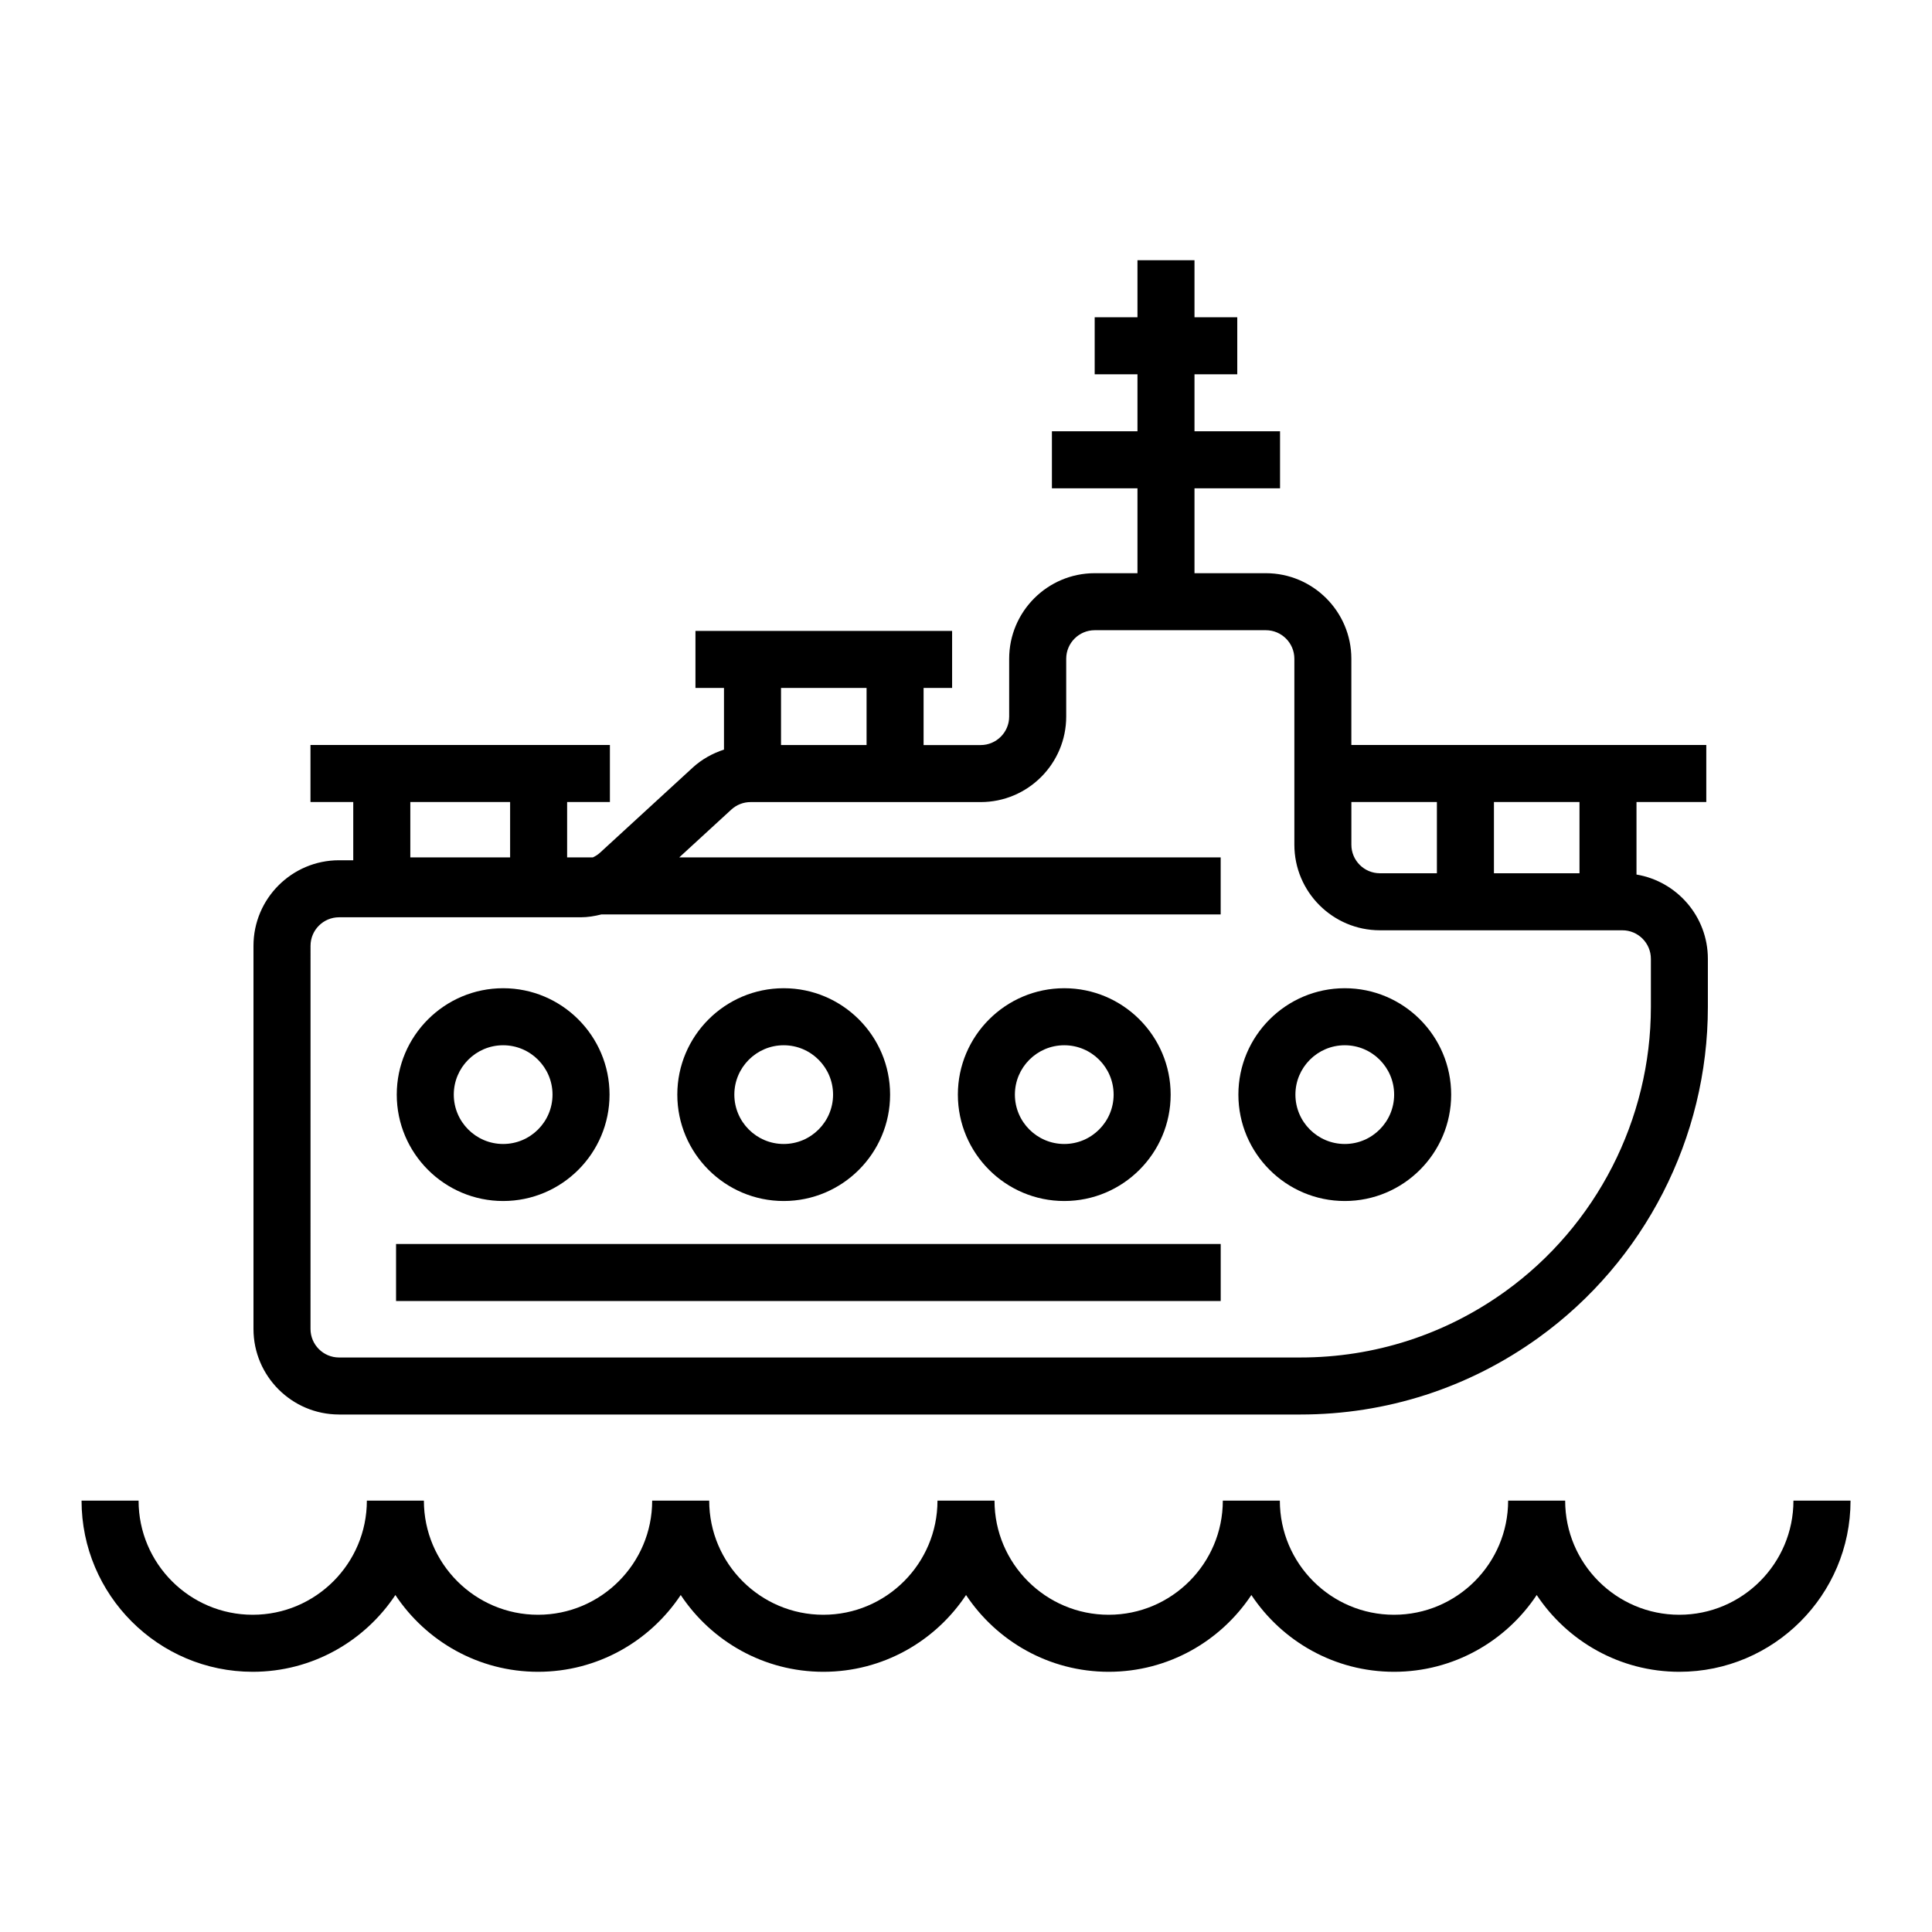<?xml version="1.0" encoding="UTF-8"?>
<!-- Uploaded to: SVG Repo, www.svgrepo.com, Generator: SVG Repo Mixer Tools -->
<svg fill="#000000" width="800px" height="800px" version="1.1" viewBox="144 144 512 512" xmlns="http://www.w3.org/2000/svg">
 <g>
  <path d="m233.85 518.86h254.77c22.801 0 44.629-7.043 63.125-20.371 28.09-20.238 44.859-52.992 44.859-87.613v-12.781c0-11.219-8.199-20.535-18.914-22.332v-19.223h18.496v-15.113h-94.062v-22.852c0-12.5-10.168-22.672-22.672-22.672h-18.898v-22.492h22.672v-15.113h-22.672v-15.113h11.336v-15.113h-11.336v-15.113h-15.113v15.113h-11.336v15.113h11.336v15.113h-22.672v15.113h22.672v22.492h-11.328c-12.5 0-22.672 10.168-22.672 22.672v15.316c0 4.168-3.391 7.559-7.559 7.559h-15.121v-15.137h7.559v-15.113h-68.016v15.113h7.559v16.34c-3.039 0.996-5.879 2.559-8.285 4.769l-24.582 22.566c-0.566 0.52-1.211 0.914-1.891 1.234h-6.809v-14.684h11.336v-15.113h-79.352v15.113h11.336v15.438h-3.769c-12.5 0-22.672 10.168-22.672 22.672v101.54c0 12.5 10.172 22.668 22.672 22.668zm306.06-162.32h22.672v18.883h-22.672zm-37.781 0h22.664v18.883h-15.105c-4.168 0-7.559-3.391-7.559-7.559zm-151.15-30.23h22.672v15.137h-22.672zm-98.242 30.23h26.449v14.684h-26.449zm-26.441 38.109c0-4.168 3.391-7.559 7.559-7.559h64.035c1.871 0 3.691-0.309 5.473-0.754h164.13v-15.113h-143.49l13.801-12.672c1.398-1.285 3.215-1.992 5.109-1.992h60.973c12.5 0 22.672-10.168 22.672-22.672v-15.316c0-4.168 3.391-7.559 7.559-7.559h45.344c4.168 0 7.559 3.391 7.559 7.559v49.293c0 12.5 10.168 22.672 22.672 22.672h64.25c4.168 0 7.559 3.391 7.559 7.559v12.781c0 29.773-14.422 57.945-38.578 75.352-15.91 11.461-34.684 17.52-54.293 17.52h-254.78c-4.168 0-7.559-3.391-7.559-7.559z"/>
  <path d="m277.34 462.28c15.547 0 28.195-12.648 28.195-28.195s-12.648-28.195-28.195-28.195-28.195 12.648-28.195 28.195 12.648 28.195 28.195 28.195zm0-41.277c7.215 0 13.082 5.867 13.082 13.082 0 7.211-5.867 13.082-13.082 13.082s-13.082-5.867-13.082-13.082c0-7.215 5.867-13.082 13.082-13.082z"/>
  <path d="m351.69 462.28c15.547 0 28.195-12.648 28.195-28.195s-12.648-28.195-28.195-28.195-28.195 12.648-28.195 28.195 12.652 28.195 28.195 28.195zm0-41.277c7.215 0 13.082 5.867 13.082 13.082 0 7.211-5.867 13.082-13.082 13.082s-13.082-5.867-13.082-13.082c0.004-7.215 5.871-13.082 13.082-13.082z"/>
  <path d="m426.04 462.28c15.547 0 28.195-12.648 28.195-28.195s-12.648-28.195-28.195-28.195-28.195 12.648-28.195 28.195 12.648 28.195 28.195 28.195zm0-41.277c7.215 0 13.082 5.867 13.082 13.082 0 7.211-5.867 13.082-13.082 13.082s-13.082-5.867-13.082-13.082c0-7.215 5.867-13.082 13.082-13.082z"/>
  <path d="m500.38 462.28c15.547 0 28.195-12.648 28.195-28.195s-12.648-28.195-28.195-28.195-28.195 12.648-28.195 28.195 12.648 28.195 28.195 28.195zm0-41.277c7.215 0 13.082 5.867 13.082 13.082 0 7.211-5.867 13.082-13.082 13.082s-13.082-5.867-13.082-13.082c0-7.215 5.867-13.082 13.082-13.082z"/>
  <path d="m248.96 473.67h218.54v15.113h-218.54z"/>
  <path d="m619.28 541.68c0 16.68-13.566 30.25-30.246 30.25-16.68 0-30.25-13.57-30.25-30.25h-15.113c0 16.68-13.57 30.25-30.25 30.25s-30.25-13.57-30.25-30.25h-15.113c0 16.68-13.566 30.25-30.246 30.25-16.684 0-30.258-13.57-30.258-30.25h-15.113c0 16.68-13.57 30.25-30.25 30.25-16.68 0-30.246-13.57-30.246-30.25h-15.113c0 16.68-13.57 30.25-30.25 30.25-16.68 0-30.25-13.57-30.25-30.25h-15.113c0 16.68-13.57 30.25-30.25 30.25s-30.246-13.57-30.246-30.25h-15.113c0 25.012 20.352 45.363 45.359 45.363 15.773 0 29.676-8.102 37.809-20.348 8.133 12.25 22.035 20.348 37.809 20.348 15.773 0 29.676-8.102 37.809-20.348 8.133 12.25 22.035 20.348 37.805 20.348 15.773 0 29.676-8.102 37.809-20.348 8.133 12.25 22.035 20.348 37.809 20.348 15.77 0 29.672-8.102 37.805-20.348 8.133 12.25 22.035 20.348 37.809 20.348 15.773 0 29.676-8.102 37.809-20.348 8.133 12.25 22.035 20.348 37.809 20.348 25.012 0 45.359-20.352 45.359-45.363z"/>
 </g>
</svg>